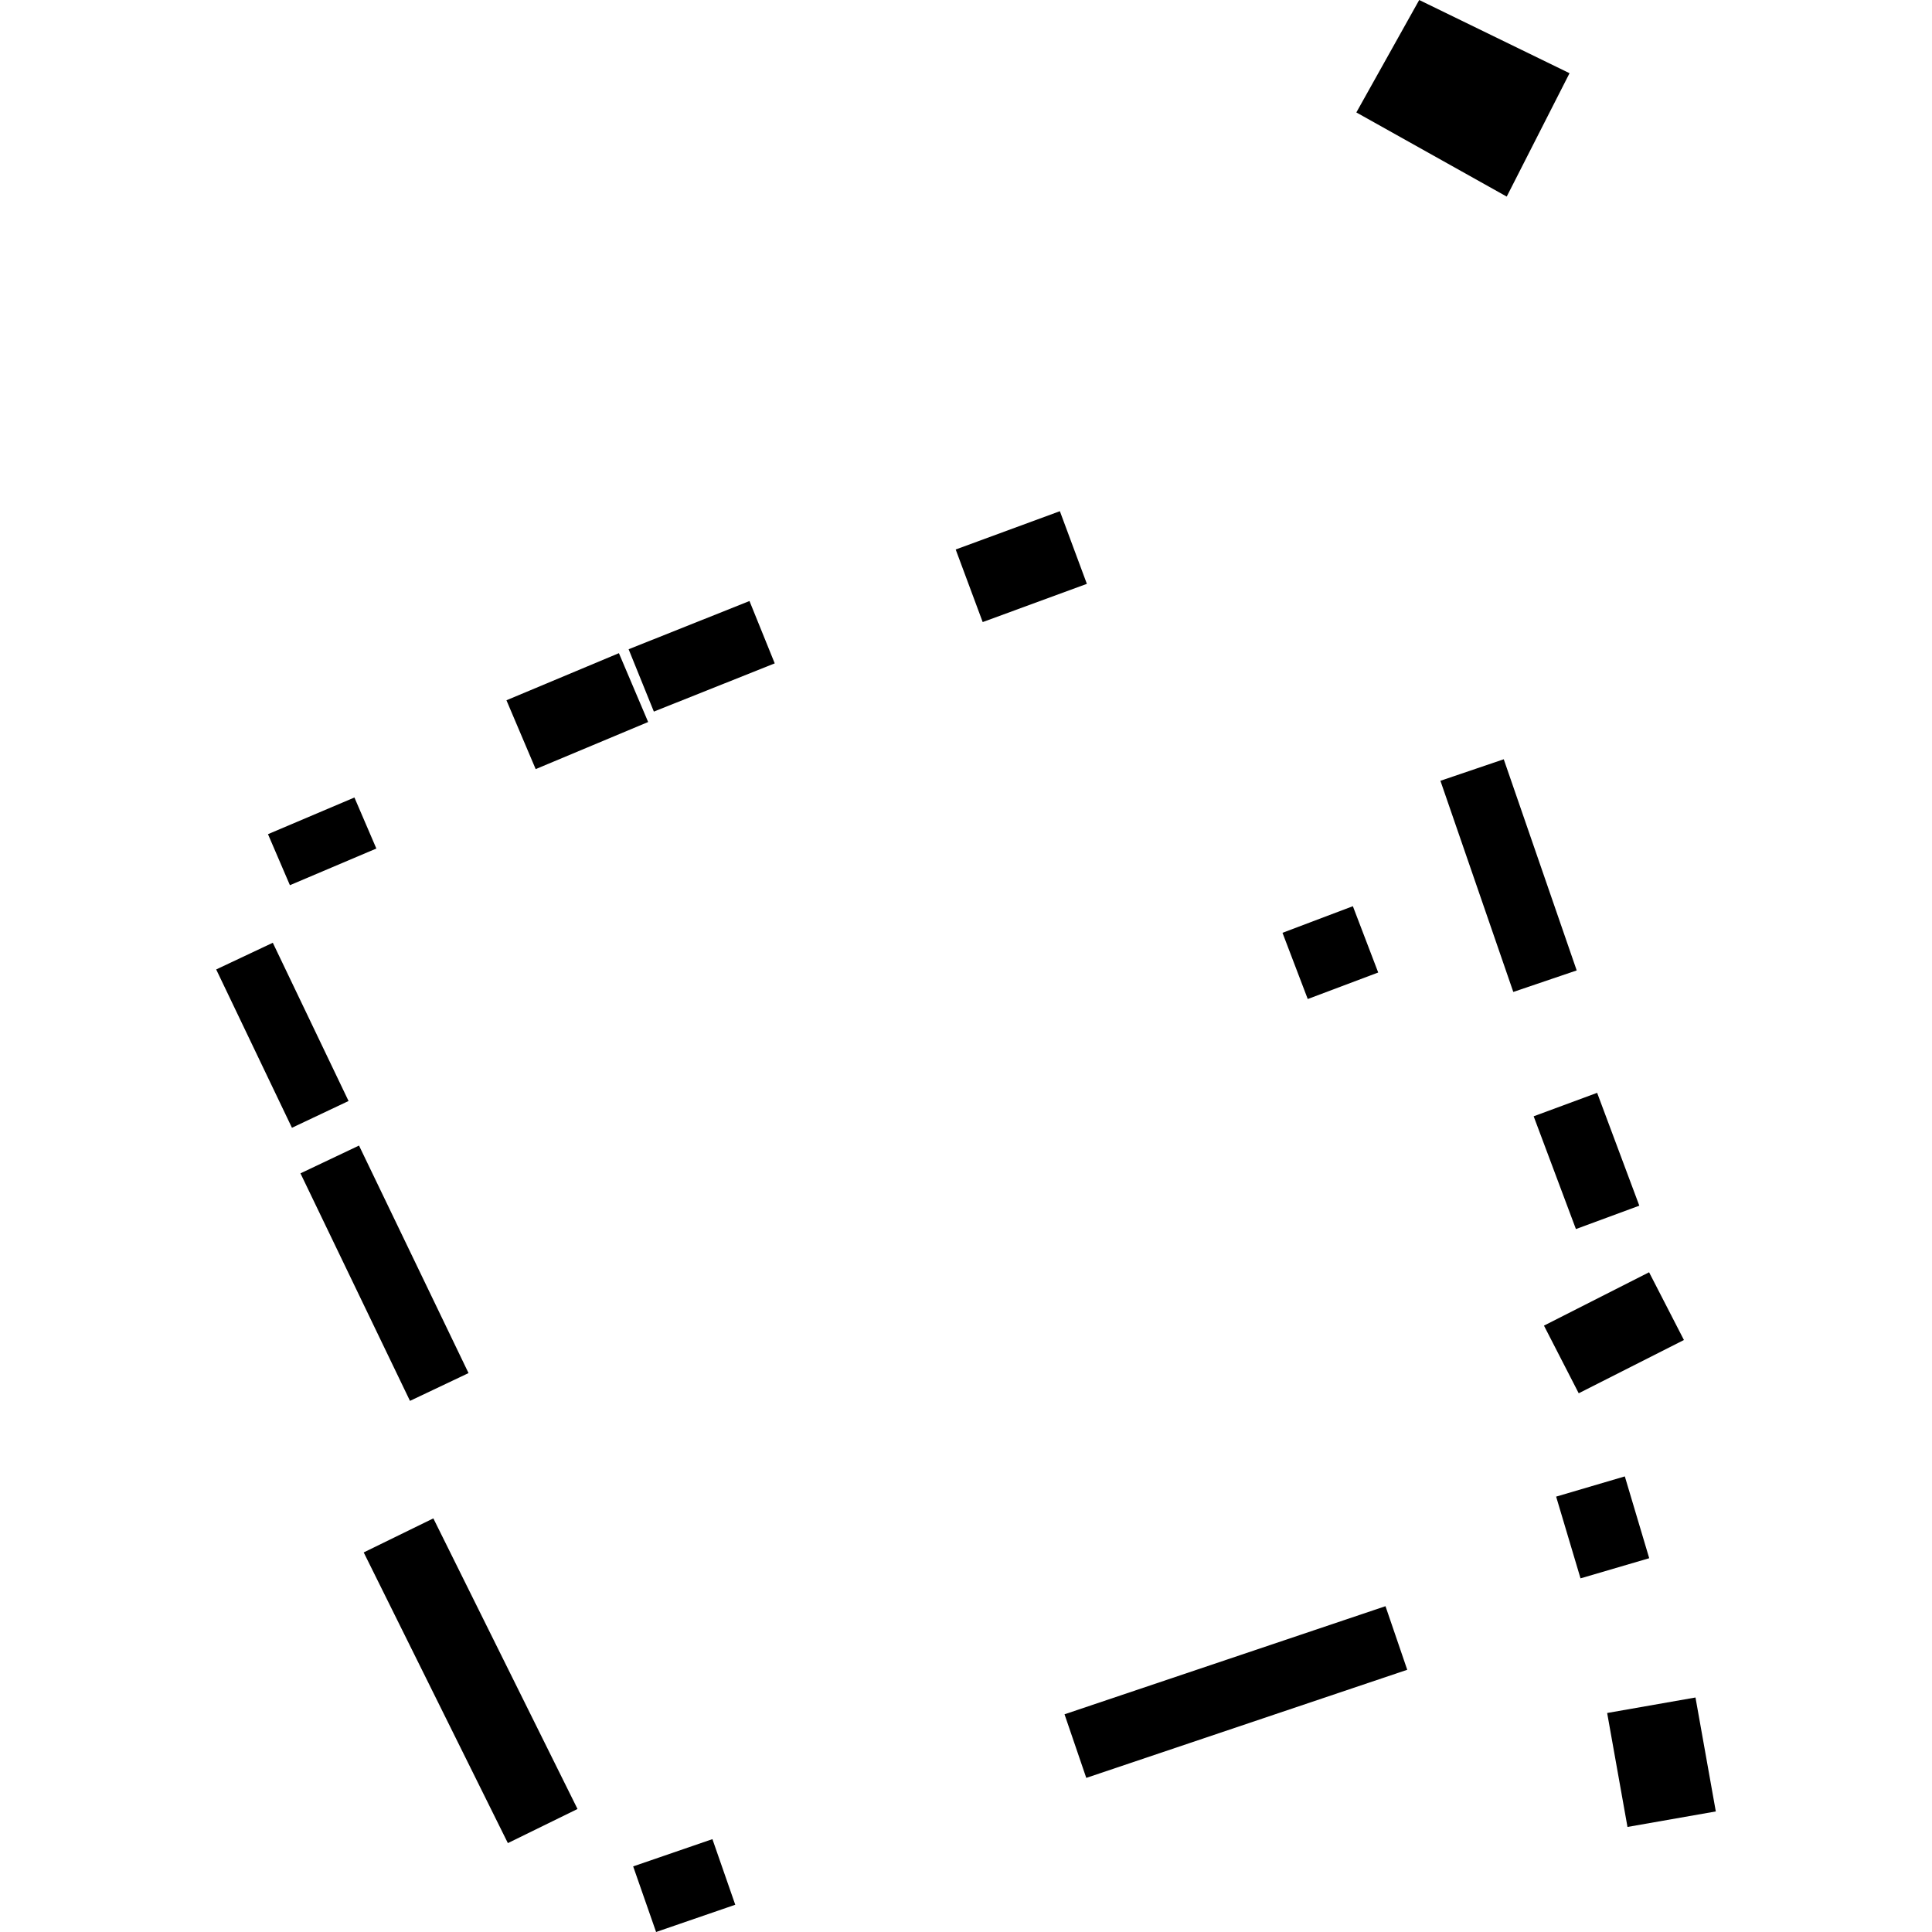 <?xml version="1.0" encoding="utf-8" standalone="no"?>
<!DOCTYPE svg PUBLIC "-//W3C//DTD SVG 1.1//EN"
  "http://www.w3.org/Graphics/SVG/1.1/DTD/svg11.dtd">
<!-- Created with matplotlib (https://matplotlib.org/) -->
<svg height="288pt" version="1.1" viewBox="0 0 288 288" width="288pt" xmlns="http://www.w3.org/2000/svg" xmlns:xlink="http://www.w3.org/1999/xlink">
 <defs>
  <style type="text/css">
*{stroke-linecap:butt;stroke-linejoin:round;}
  </style>
 </defs>
 <g id="figure_1">
  <g id="patch_1">
   <path d="M 0 288 
L 288 288 
L 288 0 
L 0 0 
z
" style="fill:none;opacity:0;"/>
  </g>
  <g id="axes_1">
   <g id="PatchCollection_1">
    <path clip-path="url(#p0cd1dedc76)" d="M 233.968 10.914 
L 211.559 0 
L 202.188 16.761 
L 224.604 29.306 
L 233.968 10.914 
"/>
    <path clip-path="url(#p0cd1dedc76)" d="M 146.488 92.731 
L 142.464 81.913 
L 157.994 76.203 
L 162.018 87.033 
L 146.488 92.731 
"/>
    <path clip-path="url(#p0cd1dedc76)" d="M 97.47 106.076 
L 93.707 96.783 
L 111.725 89.594 
L 115.488 98.888 
L 97.47 106.076 
"/>
    <path clip-path="url(#p0cd1dedc76)" d="M 214.721 116.39 
L 224.161 113.182 
L 235.035 144.659 
L 225.584 147.868 
L 214.721 116.39 
"/>
    <path clip-path="url(#p0cd1dedc76)" d="M 191.179 139.052 
L 201.67 135.087 
L 205.447 144.97 
L 194.944 148.923 
L 191.179 139.052 
"/>
    <path clip-path="url(#p0cd1dedc76)" d="M 228.62 166.404 
L 238.082 162.906 
L 244.37 179.728 
L 234.92 183.214 
L 228.62 166.404 
"/>
    <path clip-path="url(#p0cd1dedc76)" d="M 230.156 197.608 
L 245.827 189.655 
L 251.02 199.752 
L 235.337 207.693 
L 230.156 197.608 
"/>
    <path clip-path="url(#p0cd1dedc76)" d="M 239.576 255.354 
L 252.743 253.043 
L 255.773 270.029 
L 242.606 272.34 
L 239.576 255.354 
"/>
    <path clip-path="url(#p0cd1dedc76)" d="M 231.97 223.099 
L 242.21 220.084 
L 245.846 232.28 
L 235.605 235.284 
L 231.97 223.099 
"/>
    <path clip-path="url(#p0cd1dedc76)" d="M 158.686 255.547 
L 206.533 239.432 
L 209.775 248.912 
L 161.928 265.027 
L 158.686 255.547 
"/>
    <path clip-path="url(#p0cd1dedc76)" d="M 94.385 278.22 
L 106.199 274.157 
L 109.604 283.937 
L 97.802 288 
L 94.385 278.22 
"/>
    <path clip-path="url(#p0cd1dedc76)" d="M 54.217 231.417 
L 64.599 226.343 
L 86.09 269.663 
L 75.708 274.749 
L 54.217 231.417 
"/>
    <path clip-path="url(#p0cd1dedc76)" d="M 44.79 174.909 
L 53.518 170.767 
L 69.843 204.684 
L 61.115 208.826 
L 44.79 174.909 
"/>
    <path clip-path="url(#p0cd1dedc76)" d="M 32.227 144.514 
L 40.666 140.535 
L 51.959 164.124 
L 43.52 168.115 
L 32.227 144.514 
"/>
    <path clip-path="url(#p0cd1dedc76)" d="M 43.216 131.955 
L 39.948 124.349 
L 52.834 118.882 
L 56.102 126.489 
L 43.216 131.955 
"/>
    <path clip-path="url(#p0cd1dedc76)" d="M 79.853 114.65 
L 75.495 104.388 
L 92.26 97.367 
L 96.618 107.629 
L 79.853 114.65 
"/>
   </g>
  </g>
 </g>
 <defs>
  <clipPath id="p0cd1dedc76">
   <rect height="288" width="223.546" x="32.227" y="0"/>
  </clipPath>
 </defs>
</svg>
